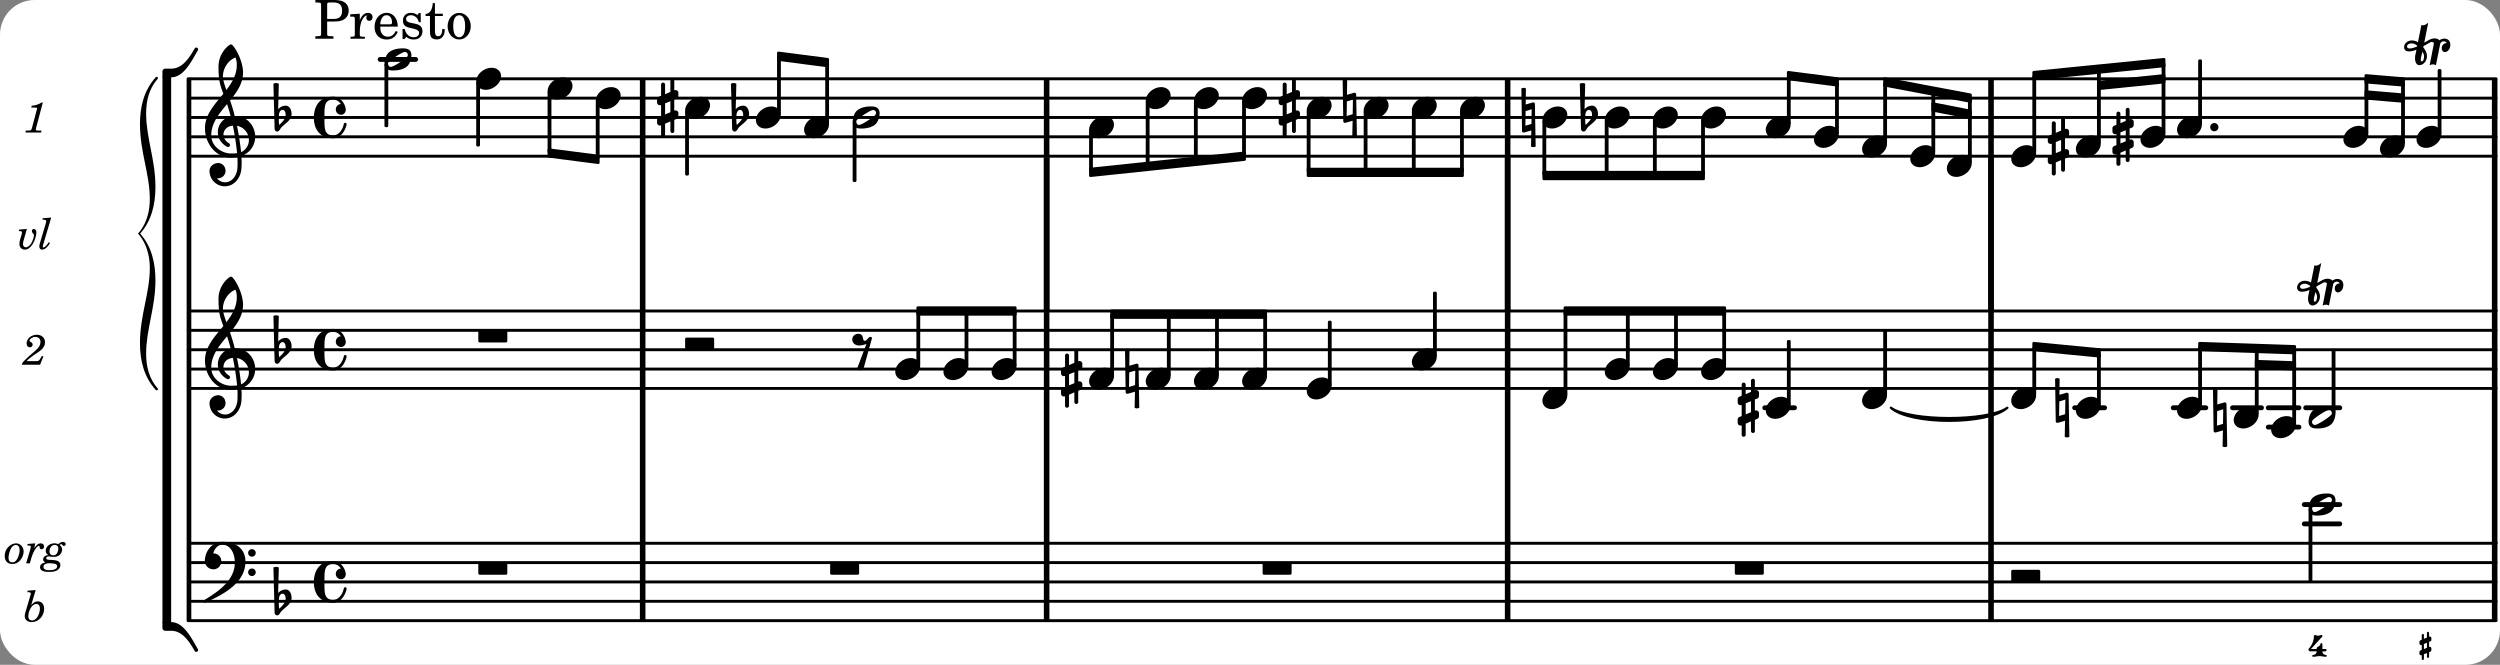 <svg xmlns="http://www.w3.org/2000/svg" xmlns:xlink="http://www.w3.org/1999/xlink" width="758.1" height="201.6" viewBox="0 0 361 96"><rect x="0" y="0" width="361" height="96" fill="#808080" stroke="none"/><rect width="100%" height="100%" fill="#fff" rx="5"/><defs><path id="a" d="M2.219-1.594C1.109-1.594 0-.64 0 .375c0 .719.563 1.219 1.375 1.219 1.11 0 2.219-.953 2.219-1.969 0-.719-.563-1.219-1.375-1.219m0 0"/><path id="b" d="M3.984 0c.11 0 .204-.094.204-.203v-1.344a.207.207 0 0 0-.204-.203H.204A.207.207 0 0 0 0-1.547v1.344C0-.093.094 0 .203 0Zm0 0"/><path id="c" d="M.406-.328c.016-.39.188-.766.532-.766.296 0 .437.344.437.688 0 .61-.484 1.062-.922 1.484A3.3 3.3 0 0 1 .391.391V.28Zm-.625 1.937c0 .22.157.422.36.422.343 0 .422-.406.656-.64C1.39.813 2.234.344 2.234-.484c0-.61-.296-1.22-.843-1.22a1.41 1.41 0 0 0-1.094.517L.39-4.876A.85.85 0 0 0 0-4.969a.85.85 0 0 0-.39.094Zm0 0"/><path id="d" d="M-.094-4.187 0 1.952c0 .125.11.219.234.219.016 0 .032.015.063 0l1.047-.297-.047 2.313a.6.6 0 0 0 .328.093.67.67 0 0 0 .344-.093l-.11-6.141c0-.125-.109-.219-.234-.219-.016 0-.031-.015-.062 0L.53-1.875l.031-2.312a.615.615 0 0 0-.656 0m1.485 3L1.359.922l-.875.265.032-2.109Zm0 0"/><path id="e" d="M.578-.406v1.61l-.328.124a.41.41 0 0 0-.25.375v.469a.4.4 0 0 0 .406.39c.078 0 .125-.015.172-.03v1.374a.28.28 0 0 0 .281.281c.157 0 .297-.125.297-.28v-1.61l.766-.328v1.375c0 .172.14.297.297.297s.265-.125.265-.297V1.75l.344-.156a.39.39 0 0 0 .25-.36V.766c0-.22-.203-.391-.406-.391-.078 0-.125.016-.188.031v-1.61l.344-.124a.43.43 0 0 0 .25-.375v-.469c0-.219-.203-.39-.406-.39-.078 0-.125.015-.188.03v-1.374c0-.156-.109-.281-.265-.281s-.297.125-.297.28v1.61l-.766.328v-1.375A.297.297 0 0 0 .86-3.64c-.156 0-.28.125-.28.297v1.594l-.329.156c-.156.047-.25.203-.25.36v.468a.4.4 0 0 0 .406.391c.078 0 .125-.016.172-.031m1.344-.547V.64l-.766.312V-.64Zm0 0"/><path id="f" d="m-1.703-2.703-.016.11c-.61.28-.984.296-1.078.296-.594 0-.469-.734.266-.734.312 0 .594.14.828.328m1.406 1.515c0-.484-.234-.906-.531-1.265l.031-.188.938-.515a.47.47 0 0 1 .265-.078c.172 0 .297.093.297.234 0 .031-.015.047-.015.078L.094.125C.25.047.406 0 .563 0A.84.84 0 0 1 1 .125l.61-3.047c.046-.25.296-.406.53-.406.157 0 .329.094.422.25-.312 0-.718.219-.718.734 0 .297.156.563.453.563.36 0 .781-.39.781-1.063 0-.61-.422-.875-.86-.875-.25 0-.515.094-.718.25-.14-.172-.39-.281-.703-.281-.235 0-.531.078-.813.234l-.671.375.578-2.89c-.22.203-.516.39-.766.39a.5.5 0 0 1-.219-.062l-.5 2.5a1.67 1.67 0 0 0-.86-.25c-.733 0-1.14.5-1.14.969 0 .547.485.609.703.609.407 0 .875-.156 1.079-.25l-.157.766a2.4 2.4 0 0 0-.047.468c0 .516.188 1 .625 1 .547 0 1.094-.562 1.094-1.296m-.734.75c-.11 0-.157-.093-.157-.25 0-.296.157-.78.204-1l.03-.14c.141.203.235.437.235.719 0 0-.015.672-.312.672m0 0"/><path id="h" d="M3.984 1.75c.11 0 .204-.094.204-.203V.203A.207.207 0 0 0 3.984 0H.204A.207.207 0 0 0 0 .203v1.344c0 .11.094.203.203.203Zm0 0"/><path id="i" d="M0 0a.593.593 0 1 0 1.187 0A.593.593 0 0 0 0 0m0 0"/><path id="j" d="M3.375-.656a.4.4 0 0 1-.11.281C3-.047 1.329 1.078.923 1.078A.42.42 0 0 1 .5.656C.5.562.547.453.61.375.89.047 2.546-1.078 2.952-1.078a.42.42 0 0 1 .422.422m-.719-.938c-.484 0-1.25.047-1.89.485C.109-.672 0 .359 0 .594c0 1 .89 1 1.234 1 .47 0 1.25-.047 1.891-.485.656-.437.766-1.468.766-1.703 0-1-.891-1-1.235-1m0 0"/><path id="l" d="M1.766-1.281c-.47 0-.016-1.016-.97-1.016-.468 0-.858.36-.858.828 0 .5.453.86.984.86.36 0 .703-.094 1.062-.22L.61 2.798c.141.11.313.156.47.156a.7.7 0 0 0 .468-.156l1.25-4.5c-.047-.078-.14-.156-.25-.156-.25 0-.531.578-.781.578m0 0"/><path id="m" d="M2.797-3C.203-3 0-.719 0 0c0 2.063 1.219 3 2.797 3C4.234 3 4.734 1.172 4.734.984c0-.125-.093-.218-.203-.218a.2.2 0 0 0-.203.172c-.187.843-.719 1.64-1.531 1.64-1.203 0-1.266-.86-1.266-2.172v-.812c0-1.313.063-2.172 1.266-2.172.469 0 .844.25 1.11.64-.454.016-.735.391-.735.782 0 .515.453.765.765.765.36 0 .672-.328.672-.718C4.61-1.641 4.063-3 2.797-3m0 0"/><path id="n" d="M7.266-.016C7.266-1.546 6.14-3 4.359-3h-.046a24 24 0 0 0-.672-2.266c1-1.218 1.875-2.468 1.875-4.03 0-1.298-.766-3.11-1.547-3.97a.33.33 0 0 0-.203-.078c-.282 0-1.797 1.219-1.797 3.203 0 1.985.218 2.657.703 3.922-1.25 1.532-2.656 3-2.656 4.969C.016.953 1.563 3 3.75 3c.469 0 .89-.078.953-.078.016.265.016.562.016.844 0 .234 0 .468-.016.703-.062 1.11-.766 2.093-1.781 2.093a1.48 1.48 0 0 1-1.172-.578h.172c.578 0 1.062-.484 1.062-1.062 0-.625-.453-1.14-1.062-1.14-.656 0-1.25.5-1.25 1.14 0 1.234 1 2.219 2.203 2.219 1.36 0 2.313-1.203 2.406-2.578.016-.266.032-.532.032-.782 0-.344-.016-.672-.047-1.015a2.92 2.92 0 0 0 2-2.782m-2.032 2.22a40 40 0 0 0-.593-3.798A2.11 2.11 0 0 1 6.359.47c0 .812-.5 1.469-1.125 1.734m-1.453.202c-1.297 0-2.86-1.015-2.86-2.61 0-1.78 1.142-3.155 2.282-4.53.203.593.375 1.187.531 1.797A2.3 2.3 0 0 0 1.875-.672c0 1.422 1.266 2.14 1.469 2.14.172 0 .281-.14.281-.296a.28.28 0 0 0-.078-.203c-.594-.344-.86-.828-.86-1.297 0-.625.485-1.219 1.36-1.281.328 1.578.531 3.156.61 3.968-.376.047-.876.047-.876.047m.625-13.875c.14.328.203.547.203 1.11 0 1.375-.671 2.5-1.5 3.593-.312-.875-.5-1.484-.5-1.937 0-1.188.704-2.281 1.797-2.766m0 0"/><path id="o" d="M4.875-3.672a.25.25 0 0 0-.219.14C3.844-2.124 2.86-.624 1.281-.624h-.86A.42.42 0 0 0 0-.203v.828h1.281c1.782 0 2.922-2.312 3.828-3.89.032-.047.047-.079.047-.126a.28.28 0 0 0-.281-.28m0 0"/><path id="p" d="M5.156 3.39c0-.046-.015-.078-.047-.124C4.203 1.688 3.063-.625 1.281-.625H0v.828a.42.42 0 0 0 .422.422h.86c1.577 0 2.562 1.5 3.374 2.906.047.094.14.14.219.14a.28.28 0 0 0 .281-.28m0 0"/><path id="q" d="M6.25 1.39c0 .313.234.548.547.548a.543.543 0 0 0 .547-.547.54.54 0 0 0-.547-.532.53.53 0 0 0-.547.532m0-2.78a.53.53 0 0 0 .547.53.54.54 0 0 0 .547-.53.543.543 0 0 0-.547-.548.534.534 0 0 0-.547.547M2.547-3C1.094-3 0-1.703 0-.219 0 .453.578.97 1.25.97c.625 0 1.125-.531 1.125-1.188 0-.61-.516-1.11-1.125-1.11h-.047c.219-.718.656-1.25 1.344-1.25 1.156 0 1.781 1.282 1.781 2.579 0 2.5-2.281 4.14-4.469 5.438-.047.046-.078.109-.078.14 0 .125.11.219.219.219a.2.2 0 0 0 .14-.063C2.954 4.5 5.86 2.797 5.86-.14 5.86-1.984 4.5-3 2.546-3m0 0"/><path id="g" d="M.328-1.719v.735l-.187.078A.24.24 0 0 0 0-.703v.265c0 .126.11.22.219.22.047 0 .078 0 .11-.016v.547c0 .078.062.156.155.156A.17.17 0 0 0 .641.313V-.36l.437-.188V0c0 .094.078.156.156.156.094 0 .157-.062.157-.156v-.672l.187-.078a.215.215 0 0 0 .14-.203v-.266a.223.223 0 0 0-.218-.218c-.047 0-.078.015-.11.015v-.734l.188-.078c.094-.032.14-.11.14-.203v-.266a.223.223 0 0 0-.218-.219c-.047 0-.078.016-.11.031v-.546c0-.094-.062-.172-.156-.172-.078 0-.156.078-.156.172v.671l-.437.172v-.547a.17.17 0 0 0-.157-.156.157.157 0 0 0-.156.156v.688l-.187.078A.22.22 0 0 0 0-2.172v.25c0 .125.11.234.219.234.047 0 .078-.015.11-.03m.75-.312v.734l-.437.188v-.735Zm0 0"/><path id="k" d="M.922-3.14c-.078 0-.156.093-.156.203 0 .671-.313 1.312-.766 1.812-.016.016-.016.047-.016.078 0 .11.079.266.36.266h.828a.507.507 0 0 1-.5.515c-.094 0-.14.063-.14.125 0 .078.046.141.14.141.312 0 .61-.094.906-.094.313 0 .61.094.922.094.078 0 .125-.062.125-.14A.123.123 0 0 0 2.5-.267.507.507 0 0 1 2-.78h.438c.109 0 .156-.094.156-.172s-.047-.172-.156-.172H2v-.687c0-.11-.094-.157-.156-.157-.047 0-.094.016-.11.063-.03.078-.046.156-.093.234-.157.266-.47.156-.47.531v.016H.345L2-2.937c.016-.032.016-.047.016-.063 0-.062-.063-.14-.157-.14-.093 0-.28.093-.484.093-.187 0-.39-.094-.453-.094m0 0"/><path id="r" d="M2.813-4.344H2.64c-.344.25-.985.469-1.438.469l-.062.266h.422c.375 0 .421.015.421.125 0 .046 0 .046-.062.265L1.266-.75c-.094.297-.094.313-.141.375-.062.063-.203.078-.516.094H.344L.313 0h2.265l.031-.281h-.328c-.39 0-.484-.031-.484-.172 0-.047.031-.188.062-.297Zm0 0"/><path id="s" d="m2.672-1.266-.156.282c-.25.422-.297.453-.61.468H.484c.141-.203.407-.437.907-.78.812-.548.859-.595 1.03-.72.5-.39.704-.75.704-1.234 0-.64-.484-1.078-1.187-1.078-.797 0-1.47.578-1.47 1.25 0 .344.188.562.485.562.219 0 .39-.156.39-.39 0-.156-.077-.266-.28-.375C.906-3.36.89-3.391.89-3.453c0-.266.453-.563.859-.563.438 0 .719.282.719.72 0 .452-.203.796-.75 1.28C.094-.609-.156-.344-.22 0h2.64l.47-1.187Zm0 0"/><path id="t" d="m1.36-2.89-1.126.093-.03.219h.109c.234 0 .343.062.343.187 0 .047-.015.172-.047.282l-.218.703c-.079.25-.11.515-.11.703 0 .453.328.797.782.797.421 0 .796-.266 1.14-.797.297-.5.531-1.219.531-1.703 0-.266-.171-.485-.375-.485-.156 0-.28.141-.28.313 0 .11.03.172.124.281.156.172.172.219.172.344 0 .219-.11.594-.266.922-.25.5-.593.797-.906.797-.234 0-.406-.203-.406-.47 0-.187.047-.437.156-.765Zm0 0"/><path id="u" d="m1.813-4.531-1.235.093-.015.22H.75c.25 0 .344.062.344.202 0 .063-.016.141-.047.266L.266-1.125c-.157.516-.172.594-.172.781 0 .266.156.438.406.438.39 0 .781-.328 1.14-.953l-.187-.11c-.312.485-.578.75-.75.75-.078 0-.11-.047-.11-.125s0-.094.079-.343Zm0 0"/><path id="w" d="M1.672-2.89c-.406 0-.781.187-1.125.53S.03-1.577.03-1.062c0 .72.422 1.157 1.094 1.157.453 0 .813-.172 1.11-.5.343-.375.53-.86.53-1.313 0-.64-.5-1.172-1.093-1.172m-.031.234c.343 0 .547.281.547.765 0 .313-.126.797-.297 1.141-.203.422-.438.61-.766.61-.344 0-.547-.235-.547-.641 0-.516.219-1.203.469-1.547.172-.219.36-.328.594-.328m0 0"/><path id="x" d="m1.375-2.89-1.11.093-.03.219H.39c.234 0 .359.062.359.172 0 .047-.031.172-.062.297L.063 0h.53l.282-.969c.234-.765.734-1.547 1.016-1.547.093 0 .125.047.125.22 0 .155.093.265.28.265.204 0 .36-.172.36-.406 0-.266-.203-.454-.484-.454-.344 0-.61.204-.938.72Zm0 0"/><path id="y" d="M2.344-2.656c.094-.078.156-.11.234-.11.063 0 .11.032.156.094.094.14.141.156.235.156.14 0 .25-.109.25-.265 0-.172-.172-.313-.39-.313-.22 0-.392.078-.704.328a1.07 1.07 0 0 0-.531-.125c-.672 0-1.25.485-1.25 1.047 0 .297.11.5.375.64-.281.048-.406.079-.547.204a.57.57 0 0 0-.203.422c0 .203.094.328.328.453-.25.047-.36.094-.484.172a.58.58 0 0 0-.297.5c0 .172.078.344.218.453.25.172.532.234 1.047.234.594 0 .953-.062 1.25-.265.266-.172.422-.438.422-.719a.64.64 0 0 0-.328-.562c-.187-.094-.39-.141-.812-.172C.78-.516.734-.516.64-.531.484-.578.42-.641.42-.75c0-.14.142-.25.36-.25.078 0 .172.016.25.031.266.031.297.031.453.031.344 0 .61-.078.829-.25.234-.187.39-.5.39-.78 0-.298-.125-.516-.36-.688m-.703 0c.312 0 .515.187.515.5 0 .281-.094.594-.25.781a.59.59 0 0 1-.468.219c-.329 0-.547-.219-.547-.563 0-.547.312-.937.75-.937M.89-.016c.28 0 .718.063.859.11.156.078.234.172.234.328 0 .36-.39.562-1.093.562C.28.984.016.828.016.516c0-.344.312-.532.875-.532m0 0"/><path id="z" d="M1.781-4.531.61-4.438l-.03.22h.14c.25 0 .36.062.36.202a.9.9 0 0 1-.063.266L.28-1.266a2 2 0 0 0-.078.485c0 .531.39.875 1 .875.469 0 .828-.156 1.172-.469.406-.39.625-.906.625-1.469 0-.625-.36-1.047-.906-1.047-.36 0-.625.157-.969.563Zm.11 2.015c.312 0 .5.25.5.641 0 .406-.125.813-.328 1.172-.235.39-.5.562-.813.562-.328 0-.531-.218-.531-.593 0-.391.14-.86.36-1.22.234-.374.5-.562.812-.562m0 0"/><path id="v" d="M-.984 5c0 3.578-1.422 6.797-1.422 10.813 0 2.515.578 4.874 2.265 6.75.188.187.454-.047.282-.22-1.25-1.437-1.657-3.171-1.657-5 0-3.53 1.344-6.655 1.344-10.593 0-2.5-.547-4.875-2.203-6.75C-.719-1.875-.172-4.25-.172-6.75c0-3.937-1.344-7.062-1.344-10.594 0-1.828.407-3.562 1.657-5 .172-.172-.094-.406-.282-.218-1.687 1.875-2.265 4.234-2.265 6.75C-2.406-11.797-.984-8.578-.984-5c0 3.438-1.703 4.953-1.703 5S-.984 1.563-.984 5m0 0"/><path id="A" d="M1.922-2.484h.875c.703 0 1.062-.063 1.375-.203.547-.266.86-.766.86-1.376 0-.593-.266-1.03-.782-1.296-.312-.157-.781-.235-1.328-.235H.219v.36h.14c.438.015.594.03.641.109.047.078.047.094.047.484v3.688c0 .39 0 .406-.047.484s-.203.11-.64.11H.218V0h2.61v-.36h-.204c-.453 0-.594-.03-.656-.109-.047-.078-.047-.094-.047-.484Zm0-.375v-1.985c0-.343.031-.39.469-.39h.5c.812 0 1.187.39 1.187 1.203 0 .797-.39 1.172-1.219 1.172Zm0 0"/><path id="B" d="M1.531-3.61.156-3.53v.344h.328c.297 0 .329.046.329.374v2.22c0 .124-.016.171-.047.202-.047.079-.203.11-.547.11H.188V0h2.078v-.281h-.141c-.516-.016-.594-.047-.594-.328v-.422C1.547-2.328 2-3.328 2.61-3.36c-.109.125-.14.203-.14.359 0 .234.187.422.437.422.281 0 .469-.219.469-.516 0-.39-.266-.64-.672-.64-.5 0-.906.39-1.172 1.078Zm0 0"/><path id="C" d="M3.61-1.75c0-1.156-.657-1.984-1.61-1.984-.984 0-1.734.859-1.734 2.03C.266-.608.969.11 2.016.11c.75 0 1.265-.359 1.593-1.093l-.28-.141c-.313.594-.642.828-1.157.828q-.586 0-.89-.516c-.141-.234-.204-.5-.188-.937Zm-2.516-.328a1.7 1.7 0 0 1 .11-.625c.171-.469.421-.688.796-.688.469 0 .781.407.781 1.032 0 .218-.078.28-.328.28Zm0 0"/><path id="D" d="M3.016-3.703H2.75l-.219.281c-.281-.219-.562-.312-.953-.312-.672 0-1.125.453-1.125 1.125 0 .312.094.562.266.718.187.157.36.235.828.344l.406.094c.61.156.828.312.828.61 0 .374-.312.624-.765.624C1.359-.219.89-.64.703-1.406H.391V.047h.28l.266-.313C1.25 0 1.61.11 2 .11c.766 0 1.266-.468 1.266-1.187 0-.344-.11-.61-.328-.781-.188-.157-.344-.22-.813-.328l-.39-.079c-.423-.093-.423-.093-.563-.171a.46.46 0 0 1-.266-.422c0-.313.282-.532.719-.532.297 0 .531.11.75.313.172.172.25.328.375.687h.266Zm0 0"/><path id="E" d="M1.5-3.61v-1.53h-.312C1.109-4.14.766-3.626.14-3.579v.297h.64v1.984c0 .531.016.734.094.906.11.329.422.5.875.5.703 0 1.156-.515 1.156-1.343 0-.047 0-.094-.015-.172h-.328c-.016.687-.22 1.047-.61 1.047-.172 0-.328-.094-.375-.22C1.531-.687 1.5-.89 1.5-1.155v-2.125h1.14v-.328Zm0 0"/><path id="F" d="M1.953-3.734C1-3.734.266-2.891.266-1.797.266-.734 1 .11 1.938.11s1.671-.843 1.671-1.921c0-1.063-.734-1.922-1.656-1.922m0 .343c.547 0 .844.563.844 1.579 0 1.03-.297 1.593-.86 1.593s-.859-.562-.859-1.578c0-1.062.297-1.594.875-1.594m0 0"/></defs><path fill="none" stroke="#000" stroke-miterlimit="10" stroke-width=".804" d="M151.133 89.621V78.234"/><path fill="none" stroke="#000" stroke-linecap="round" stroke-miterlimit="10" stroke-width=".703" d="M332.734 72.855h5.13M332.734 75.648h5.13"/><path fill="none" stroke="#000" stroke-linecap="round" stroke-miterlimit="10" stroke-width=".423" d="M27.559 89.621h332.863M27.559 86.828h332.863M27.559 84.035h332.863M27.559 81.238h332.863M27.559 78.445h332.863"/><path fill="none" stroke="#000" stroke-miterlimit="10" stroke-width=".804" d="M287.504 44.91V22.766M217.703 78.445V56.301M217.703 44.91V22.766M217.703 22.766V11.375M92.8 22.766V11.375M287.504 56.3V44.7M151.133 78.445V56.301M151.133 44.91V22.766"/><path fill="none" stroke="#000" stroke-linecap="round" stroke-miterlimit="10" stroke-width=".423" d="M27.559 22.555h332.863M27.559 19.758h332.863M27.559 16.965h332.863M27.559 14.172h332.863M27.559 11.375h332.863"/><path fill="none" stroke="#000" stroke-miterlimit="10" stroke-width=".804" d="M360.23 22.766V11.375M360.23 44.91V22.766M151.133 44.91V22.766M360.23 78.445V56.301M360.23 44.91V22.766M92.8 44.91V22.766M287.504 89.621V78.234M92.8 78.445V56.301M92.8 44.91V22.766M217.703 44.91V22.766"/><path fill="none" stroke="#000" stroke-linecap="round" stroke-miterlimit="10" stroke-width=".703" d="M54.895 8.582h5.128"/><path fill="none" stroke="#000" stroke-miterlimit="10" stroke-width=".804" d="M92.8 89.621V78.234"/><path fill="none" stroke="#000" stroke-linecap="round" stroke-miterlimit="10" stroke-width=".703" d="M332.945 58.883h4.918M327.54 58.883h4.425M327.54 61.676h4.425M322.379 58.883h4.18M313.813 58.883h4.703M299.582 58.883h4.32M254.836 58.883h4.289"/><path fill="none" stroke="#000" stroke-linecap="round" stroke-miterlimit="10" stroke-width=".423" d="M27.559 56.09h332.863M27.559 53.293h332.863M27.559 50.5h332.863M27.559 47.703h332.863M27.559 44.91h332.863"/><path fill="none" stroke="#000" stroke-miterlimit="10" stroke-width=".804" d="M287.504 78.445V56.301M287.504 44.91V22.766M287.504 22.766V11.375M360.23 56.3V44.7M151.133 22.766V11.375M217.703 89.621V78.234M92.8 56.3V44.7M360.23 89.621V78.234M151.133 56.3V44.7M217.703 56.3V44.7"/><path fill="none" stroke="#000" stroke-linejoin="round" stroke-miterlimit="10" stroke-width=".399" d="M284.375 23.371h.152v-9.05h-.152Zm0 0"/><path d="M284.375 23.371h.148v-9.05h-.148Zm0 0"/><use xlink:href="#a" x="281.122" y="23.951"/><use xlink:href="#a" x="268.886" y="21.157"/><use xlink:href="#a" x="268.886" y="57.486"/><path fill="none" stroke="#000" stroke-linejoin="round" stroke-miterlimit="10" stroke-width=".399" d="M272.137 20.574h.152v-8.488h-.152Zm0 0"/><path d="M272.137 20.574h.152v-8.488h-.152Zm0 0"/><path fill="none" stroke="#000" stroke-linejoin="round" stroke-miterlimit="10" stroke-width=".399" d="M272.137 56.906h.152v-9.004h-.152Zm0 0"/><path d="M272.137 56.906h.152v-9h-.152Zm0 0"/><use xlink:href="#a" x="275.842" y="22.554"/><path fill="none" stroke="#000" stroke-linejoin="round" stroke-miterlimit="10" stroke-width=".399" d="M279.094 21.973h.152v-8.618h-.152Zm0 0"/><path d="M279.094 21.973h.152v-8.618h-.152Zm0 0"/><path fill="none" stroke="#000" stroke-linejoin="round" stroke-miterlimit="10" stroke-width=".399" d="M293.672 56.906h.152v-6.64h-.152Zm0 0"/><path d="M293.672 56.906h.152v-6.64h-.152Zm0 0"/><use xlink:href="#a" x="290.42" y="22.554"/><path fill="none" stroke="#000" stroke-linejoin="round" stroke-miterlimit="10" stroke-width=".399" d="M293.672 21.973h.152V11.09h-.152Zm0 0"/><path d="M293.672 21.973h.152V11.09h-.152Zm0 0"/><use xlink:href="#b" x="290.42" y="84.034"/><use xlink:href="#a" x="290.42" y="57.486"/><use xlink:href="#a" x="231.727" y="16.965"/><use xlink:href="#a" x="231.727" y="53.294"/><path fill="none" stroke="#000" stroke-linejoin="round" stroke-miterlimit="10" stroke-width=".399" d="M231.926 25.148h.152v-7.601h-.152Zm0 0"/><path d="M231.926 25.148h.152v-7.601h-.152Zm0 0"/><use xlink:href="#c" x="228.514" y="16.965"/><path fill="none" stroke="#000" stroke-linejoin="round" stroke-miterlimit="10" stroke-width=".399" d="M234.98 52.71h.153v-7.6h-.153Zm0 0"/><path d="M234.98 52.71h.153v-7.6h-.153Zm0 0"/><use xlink:href="#a" x="238.684" y="16.965"/><use xlink:href="#a" x="238.684" y="53.294"/><path fill="none" stroke="#000" stroke-linejoin="round" stroke-miterlimit="10" stroke-width=".399" d="M238.883 25.148h.152v-7.601h-.152Zm0 0"/><path d="M238.883 25.148h.152v-7.601h-.152Zm0 0"/><path fill="none" stroke="#000" stroke-linejoin="round" stroke-miterlimit="10" stroke-width=".399" d="M341.637 10.906v.942l5.433.457v-.942Zm0 0"/><path d="M341.637 10.906v.942l5.433.457v-.942Zm0 0"/><path fill="none" stroke="#000" stroke-linejoin="round" stroke-miterlimit="10" stroke-width=".399" d="M341.637 13.238v.946l5.433.457v-.942Zm0 0"/><path d="M341.637 13.238v.946l5.433.457v-.942Zm0 0"/><use xlink:href="#d" x="219.781" y="16.965"/><path fill="none" stroke="#000" stroke-linejoin="round" stroke-miterlimit="10" stroke-width=".399" d="M225.98 56.906h.149V45.11h-.149Zm0 0"/><path d="M225.98 56.906h.149V45.11h-.149Zm0 0"/><use xlink:href="#a" x="254.973" y="18.362"/><use xlink:href="#a" x="254.973" y="58.883"/><path fill="none" stroke="#000" stroke-linejoin="round" stroke-miterlimit="10" stroke-width=".399" d="M258.227 17.781h.148v-6.633h-.148Zm0 0"/><path d="M258.227 17.781h.148v-6.633h-.148Zm0 0"/><path fill="none" stroke="#000" stroke-linejoin="round" stroke-miterlimit="10" stroke-width=".399" d="M258.227 58.3h.148v-9h-.148Zm0 0"/><path d="M258.227 58.3h.148v-9h-.148Zm0 0"/><use xlink:href="#e" x="250.92" y="58.883"/><use xlink:href="#a" x="261.929" y="19.759"/><path fill="none" stroke="#000" stroke-linejoin="round" stroke-miterlimit="10" stroke-width=".399" d="M265.18 19.18h.152V12h-.152Zm0 0"/><path d="M265.18 19.18h.152V12h-.152Zm0 0"/><use xlink:href="#a" x="245.641" y="16.965"/><path fill="none" stroke="#000" stroke-linejoin="round" stroke-miterlimit="10" stroke-width=".399" d="M241.938 52.71h.148v-7.6h-.149Zm0 0"/><path d="M241.938 52.71h.148v-7.6h-.149Zm0 0"/><use xlink:href="#a" x="245.641" y="53.294"/><path fill="none" stroke="#000" stroke-linejoin="round" stroke-miterlimit="10" stroke-width=".399" d="M245.84 25.148h.152v-7.601h-.152Zm0 0"/><path d="M245.84 25.148h.152v-7.601h-.152Zm0 0"/><path fill="none" stroke="#000" stroke-linejoin="round" stroke-miterlimit="10" stroke-width=".399" d="M248.895 52.71h.148v-7.6h-.148Zm0 0"/><path d="M248.895 52.71h.148v-7.6h-.148Zm0 0"/><use xlink:href="#a" x="343.666" y="21.157"/><path fill="none" stroke="#000" stroke-linejoin="round" stroke-miterlimit="10" stroke-width=".399" d="M346.918 20.574h.152v-8.562h-.152Zm0 0"/><path d="M346.918 20.574h.152v-8.562h-.152Zm0 0"/><use xlink:href="#a" x="348.946" y="19.759"/><use xlink:href="#f" x="350.748" y="9.297"/><use xlink:href="#g" x="349.371" y="94.838"/><path fill="none" stroke="#000" stroke-linejoin="round" stroke-miterlimit="10" stroke-width=".399" d="M352.2 19.18h.148v-9.004h-.149Zm0 0"/><path d="M352.2 19.18h.148v-9h-.149Zm0 0"/><path fill="none" stroke="#000" stroke-linejoin="round" stroke-miterlimit="10" stroke-width=".399" d="M272.137 11.363v.942l12.39 2.336v-.942Zm0 0"/><path d="M272.137 11.363v.942l12.39 2.336v-.942Zm0 0"/><path fill="none" stroke="#000" stroke-linejoin="round" stroke-miterlimit="10" stroke-width=".399" d="M279.094 14.969v.945l5.433 1.063v-.942Zm0 0"/><path d="M279.094 14.969v.945l5.433 1.063v-.942Zm0 0"/><use xlink:href="#h" x="250.507" y="81.239"/><path fill="none" stroke="#000" stroke-linejoin="round" stroke-miterlimit="10" stroke-width=".399" d="M188.89 25.36h22.29v-.942h-22.29Zm0 0"/><path d="M188.89 25.36h22.29v-.942h-22.29Zm0 0"/><path fill="none" stroke="#000" stroke-linejoin="round" stroke-miterlimit="10" stroke-width=".399" d="M222.926 25.82h23.066v-.945h-23.066Zm0 0"/><path d="M222.926 25.82h23.066v-.945h-23.066Zm0 0"/><path fill="none" stroke="#000" stroke-linejoin="round" stroke-miterlimit="10" stroke-width=".399" d="M225.98 45.383h23.067v-.946H225.98Zm0 0"/><path d="M225.98 45.383h23.067v-.946H225.98Zm0 0"/><path fill="none" stroke="#000" stroke-linecap="round" stroke-linejoin="round" stroke-miterlimit="10" stroke-width=".339" d="M273.047 58.883c2.754 2.5 14.062 2.5 16.812 0-2.75 1.992-14.058 1.992-16.812 0m0 0"/><path d="M273.047 58.883c2.754 2.5 14.062 2.5 16.812 0-2.75 1.992-14.058 1.992-16.812 0"/><path fill="none" stroke="#000" stroke-linejoin="round" stroke-miterlimit="10" stroke-width=".399" d="M258.227 10.445v.942l7.105.918v-.942Zm0 0"/><path d="M258.227 10.445v.942l7.105.918v-.942Zm0 0"/><path fill="none" stroke="#000" stroke-linejoin="round" stroke-miterlimit="10" stroke-width=".399" d="M160.516 45.84h22.246v-.942h-22.246Zm0 0"/><path d="M160.516 45.84h22.246v-.942h-22.246Zm0 0"/><path fill="none" stroke="#000" stroke-linejoin="round" stroke-miterlimit="10" stroke-width=".399" d="M293.672 10.445v.942l18.816-1.875V8.57Zm0 0"/><path d="M293.672 10.445v.942l18.816-1.875V8.57Zm0 0"/><path fill="none" stroke="#000" stroke-linejoin="round" stroke-miterlimit="10" stroke-width=".399" d="M303.004 11.871v.941l9.484-.964v-.942Zm0 0"/><path d="M303.004 11.871v.941l9.484-.964v-.942Zm0 0"/><path fill="none" stroke="#000" stroke-linejoin="round" stroke-miterlimit="10" stroke-width=".399" d="M293.672 49.57v.942l9.484.918v-.942Zm0 0"/><path d="M293.672 49.57v.942l9.484.918v-.942Zm0 0"/><path fill="none" stroke="#000" stroke-linejoin="round" stroke-miterlimit="10" stroke-width=".399" d="M317.617 49.57v.942l13.738.457v-.942Zm0 0"/><path d="M317.617 49.57v.942l13.738.457v-.942Zm0 0"/><path fill="none" stroke="#000" stroke-linejoin="round" stroke-miterlimit="10" stroke-width=".399" d="M325.797 52.168v.945l5.558.192v-.942Zm0 0"/><path d="M325.797 52.168v.945l5.558.192v-.942Zm0 0"/><use xlink:href="#h" x="119.872" y="81.239"/><path fill="none" stroke="#000" stroke-linejoin="round" stroke-miterlimit="10" stroke-width=".399" d="M79.273 21.625v.941l7.11.918v-.941Zm0 0"/><path d="M79.273 21.625v.941l7.11.918v-.941Zm0 0"/><path fill="none" stroke="#000" stroke-linejoin="round" stroke-miterlimit="10" stroke-width=".399" d="M112.406 7.652v.942l7.106.918V8.57Zm0 0"/><path d="M112.406 7.652v.942l7.106.918V8.57Zm0 0"/><use xlink:href="#h" x="182.322" y="81.239"/><path fill="none" stroke="#000" stroke-linejoin="round" stroke-miterlimit="10" stroke-width=".399" d="M132.527 45.383h14.067v-.946h-14.067Zm0 0"/><path d="M132.527 45.383h14.067v-.946h-14.067Zm0 0"/><path fill="none" stroke="#000" stroke-linejoin="round" stroke-miterlimit="10" stroke-width=".399" d="M157.465 24.418v.941l22.246-2.332v-.945Zm0 0"/><path d="M157.465 24.418v.941l22.246-2.332v-.945Zm0 0"/><use xlink:href="#a" x="314.364" y="18.362"/><use xlink:href="#a" x="309.084" y="19.759"/><path fill="none" stroke="#000" stroke-linejoin="round" stroke-miterlimit="10" stroke-width=".399" d="M312.336 19.18h.152V9.266h-.152Zm0 0"/><path d="M312.336 19.18h.152V9.266h-.152Zm0 0"/><use xlink:href="#e" x="305.032" y="19.759"/><use xlink:href="#d" x="296.849" y="58.883"/><use xlink:href="#a" x="314.364" y="58.883"/><use xlink:href="#i" x="319.153" y="18.362"/><path fill="none" stroke="#000" stroke-linejoin="round" stroke-miterlimit="10" stroke-width=".399" d="M317.617 17.781h.149v-9h-.149Zm0 0"/><path d="M317.617 17.781h.149v-9h-.149Zm0 0"/><path fill="none" stroke="#000" stroke-linejoin="round" stroke-miterlimit="10" stroke-width=".399" d="M317.617 58.3h.149v-8.05h-.149Zm0 0"/><path d="M317.617 58.3h.149v-8.05h-.149Zm0 0"/><use xlink:href="#a" x="299.752" y="21.157"/><use xlink:href="#a" x="299.752" y="58.883"/><path fill="none" stroke="#000" stroke-linejoin="round" stroke-miterlimit="10" stroke-width=".399" d="M303.004 20.574h.152V10.176h-.152Zm0 0"/><path d="M303.004 20.574h.152V10.18h-.152Zm0 0"/><use xlink:href="#e" x="295.7" y="21.157"/><path fill="none" stroke="#000" stroke-linejoin="round" stroke-miterlimit="10" stroke-width=".399" d="M303.004 58.3h.152v-7.167h-.152Zm0 0"/><path d="M303.004 58.3h.152v-7.167h-.152Zm0 0"/><use xlink:href="#f" x="335.299" y="44"/><use xlink:href="#j" x="333.356" y="72.856"/><use xlink:href="#k" x="333.356" y="94.838"/><path fill="none" stroke="#000" stroke-linejoin="round" stroke-miterlimit="10" stroke-width=".399" d="M336.89 59.488h.153V50.7h-.152Zm0 0"/><path d="M336.89 59.492h.153V50.7h-.152Zm0 0"/><use xlink:href="#j" x="333.356" y="60.28"/><path fill="none" stroke="#000" stroke-linejoin="round" stroke-miterlimit="10" stroke-width=".399" d="M333.555 83.836h.152V73.645h-.152Zm0 0"/><path d="M333.555 83.836h.152V73.645h-.152Zm0 0"/><use xlink:href="#a" x="338.386" y="19.759"/><path fill="none" stroke="#000" stroke-linejoin="round" stroke-miterlimit="10" stroke-width=".399" d="M341.637 19.18h.152v-7.582h-.152Zm0 0"/><path d="M341.637 19.18h.152v-7.582h-.152Zm0 0"/><use xlink:href="#a" x="322.546" y="60.28"/><path fill="none" stroke="#000" stroke-linejoin="round" stroke-miterlimit="10" stroke-width=".399" d="M325.797 59.7h.152v-9.184h-.152Zm0 0"/><path d="M325.797 59.7h.152v-9.184h-.152Zm0 0"/><use xlink:href="#d" x="319.644" y="60.28"/><use xlink:href="#a" x="327.951" y="61.677"/><path fill="none" stroke="#000" stroke-linejoin="round" stroke-miterlimit="10" stroke-width=".399" d="M331.203 61.098h.152V50.69h-.152Zm0 0"/><path d="M331.203 61.098h.152V50.69h-.152Zm0 0"/><use xlink:href="#a" x="109.153" y="16.965"/><path fill="none" stroke="#000" stroke-linejoin="round" stroke-miterlimit="10" stroke-width=".399" d="M112.406 16.383h.149V8.355h-.149Zm0 0"/><path d="M112.406 16.383h.149V8.355h-.149Zm0 0"/><use xlink:href="#c" x="105.939" y="16.965"/><path fill="none" stroke="#000" stroke-linejoin="round" stroke-miterlimit="10" stroke-width=".399" d="M99.133 25.148h.152v-9h-.152Zm0 0"/><path d="M99.133 25.148h.152v-9h-.152Zm0 0"/><use xlink:href="#e" x="94.881" y="15.568"/><use xlink:href="#a" x="136.231" y="53.294"/><path fill="none" stroke="#000" stroke-linejoin="round" stroke-miterlimit="10" stroke-width=".399" d="M139.484 52.71h.153v-7.6h-.153Zm0 0"/><path d="M139.484 52.71h.153v-7.6h-.153Zm0 0"/><path fill="none" stroke="#000" stroke-linejoin="round" stroke-miterlimit="10" stroke-width=".399" d="M132.527 52.71h.153v-7.6h-.153Zm0 0"/><path d="M132.527 52.71h.153v-7.6h-.153Zm0 0"/><use xlink:href="#a" x="143.188" y="53.294"/><path fill="none" stroke="#000" stroke-linejoin="round" stroke-miterlimit="10" stroke-width=".399" d="M146.441 52.71h.149v-7.6h-.149Zm0 0"/><path d="M146.441 52.71h.149v-7.6h-.149Zm0 0"/><use xlink:href="#a" x="157.264" y="18.362"/><path fill="none" stroke="#000" stroke-linejoin="round" stroke-miterlimit="10" stroke-width=".399" d="M123.324 26.082h.153v-8.328h-.153Zm0 0"/><path d="M123.324 26.082h.153v-8.328h-.153Zm0 0"/><use xlink:href="#a" x="116.109" y="18.362"/><path fill="none" stroke="#000" stroke-linejoin="round" stroke-miterlimit="10" stroke-width=".399" d="M119.363 17.781h.149V9.207h-.149Zm0 0"/><path d="M119.363 17.781h.149V9.207h-.149Zm0 0"/><use xlink:href="#j" x="123.127" y="16.965"/><use xlink:href="#l" x="123.127" y="50.499"/><use xlink:href="#b" x="98.934" y="50.499"/><use xlink:href="#a" x="129.275" y="53.294"/><use xlink:href="#m" x="45.32" y="16.965"/><path fill="none" stroke="#000" stroke-linejoin="round" stroke-miterlimit="10" stroke-width=".423" d="M27.16 89.621h.254V11.375h-.254Zm0 0"/><path d="M27.16 89.621h.254V11.375h-.254Zm0 0"/><use xlink:href="#j" x="55.516" y="8.581"/><use xlink:href="#n" x="29.582" y="19.759"/><use xlink:href="#c" x="39.871" y="16.965"/><use xlink:href="#o" x="23.456" y="10.535"/><use xlink:href="#p" x="23.456" y="90.463"/><path fill="none" stroke="#000" stroke-linejoin="round" stroke-miterlimit="10" stroke-width="1.258" d="M24.086 89.96V11.04"/><use xlink:href="#n" x="29.582" y="53.294"/><use xlink:href="#c" x="39.871" y="50.499"/><use xlink:href="#m" x="45.32" y="50.499"/><use xlink:href="#q" x="29.582" y="81.239"/><use xlink:href="#c" x="39.871" y="86.828"/><use xlink:href="#r" x="3.372" y="19.141"/><use xlink:href="#h" x="69.068" y="47.705"/><use xlink:href="#s" x="3.372" y="52.663"/><use xlink:href="#t" x="2.522" y="35.949"/><use xlink:href="#u" x="5.583" y="35.949"/><use xlink:href="#v" x="22.617" y="33.732"/><use xlink:href="#m" x="45.32" y="84.034"/><use xlink:href="#h" x="69.068" y="81.239"/><use xlink:href="#w" x=".651" y="81.348"/><use xlink:href="#x" x="3.712" y="81.348"/><use xlink:href="#y" x="6.264" y="81.348"/><use xlink:href="#z" x="3.372" y="89.732"/><use xlink:href="#a" x="86.03" y="14.17"/><use xlink:href="#a" x="79.074" y="12.773"/><path fill="none" stroke="#000" stroke-linejoin="round" stroke-miterlimit="10" stroke-width=".399" d="M79.273 21.93h.153v-8.575h-.153Zm0 0"/><path d="M79.273 21.93h.153v-8.575h-.153Zm0 0"/><path fill="none" stroke="#000" stroke-linejoin="round" stroke-miterlimit="10" stroke-width=".399" d="M86.23 22.781h.153V14.75h-.153Zm0 0"/><path d="M86.23 22.781h.153v-8.027h-.153Zm0 0"/><use xlink:href="#a" x="98.934" y="15.568"/><use xlink:href="#A" x="45.32" y="5.592"/><use xlink:href="#B" x="50.422" y="5.592"/><use xlink:href="#C" x="53.824" y="5.592"/><use xlink:href="#D" x="57.736" y="5.592"/><use xlink:href="#E" x="61.307" y="5.592"/><use xlink:href="#F" x="64.369" y="5.592"/><path fill="none" stroke="#000" stroke-linejoin="round" stroke-miterlimit="10" stroke-width=".399" d="M55.715 18.164h.152V9.371h-.152Zm0 0"/><path d="M55.715 18.164h.152V9.371h-.152Zm0 0"/><use xlink:href="#a" x="68.764" y="11.376"/><path fill="none" stroke="#000" stroke-linejoin="round" stroke-miterlimit="10" stroke-width=".399" d="M68.965 20.957h.148v-9h-.148Zm0 0"/><path d="M68.965 20.957h.148v-9h-.148Zm0 0"/><use xlink:href="#a" x="188.692" y="15.568"/><use xlink:href="#a" x="188.692" y="56.088"/><path fill="none" stroke="#000" stroke-linejoin="round" stroke-miterlimit="10" stroke-width=".399" d="M188.89 24.691h.153v-8.543h-.152Zm0 0"/><path d="M188.89 24.691h.153v-8.543h-.152Zm0 0"/><use xlink:href="#e" x="184.64" y="15.568"/><path fill="none" stroke="#000" stroke-linejoin="round" stroke-miterlimit="10" stroke-width=".399" d="M191.945 55.508h.149v-9h-.149Zm0 0"/><path d="M191.945 55.508h.149v-9h-.149Zm0 0"/><use xlink:href="#a" x="196.917" y="15.568"/><path fill="none" stroke="#000" stroke-linejoin="round" stroke-miterlimit="10" stroke-width=".399" d="M197.117 24.691h.149v-8.543h-.149Zm0 0"/><path d="M197.117 24.691h.149v-8.543h-.149Zm0 0"/><path fill="none" stroke="#000" stroke-linejoin="round" stroke-miterlimit="10" stroke-width=".399" d="M179.559 22.383h.152V14.75h-.152Zm0 0"/><path d="M179.559 22.383h.152V14.75h-.152Zm0 0"/><path fill="none" stroke="#000" stroke-linejoin="round" stroke-miterlimit="10" stroke-width=".399" d="M175.656 54.11h.149v-8.54h-.149Zm0 0"/><path d="M175.656 54.11h.149v-8.54h-.149Zm0 0"/><use xlink:href="#a" x="179.36" y="14.17"/><path fill="none" stroke="#000" stroke-linejoin="round" stroke-miterlimit="10" stroke-width=".399" d="M182.613 54.11h.149v-8.54h-.149Zm0 0"/><path d="M182.613 54.11h.149v-8.54h-.149Zm0 0"/><use xlink:href="#a" x="222.726" y="16.965"/><use xlink:href="#a" x="222.726" y="57.486"/><path fill="none" stroke="#000" stroke-linejoin="round" stroke-miterlimit="10" stroke-width=".399" d="M222.926 25.148h.152v-7.601h-.152Zm0 0"/><path d="M222.926 25.148h.152v-7.601h-.152Zm0 0"/><use xlink:href="#d" x="193.972" y="15.568"/><use xlink:href="#a" x="203.874" y="15.568"/><use xlink:href="#a" x="203.874" y="51.897"/><path fill="none" stroke="#000" stroke-linejoin="round" stroke-miterlimit="10" stroke-width=".399" d="M204.074 24.691h.149v-8.543h-.149Zm0 0"/><path d="M204.074 24.691h.149v-8.543h-.149Zm0 0"/><use xlink:href="#a" x="179.36" y="54.691"/><path fill="none" stroke="#000" stroke-linejoin="round" stroke-miterlimit="10" stroke-width=".399" d="M207.125 51.316h.152v-9h-.152Zm0 0"/><path d="M207.125 51.316h.152v-9h-.152Zm0 0"/><use xlink:href="#a" x="210.83" y="15.568"/><path fill="none" stroke="#000" stroke-linejoin="round" stroke-miterlimit="10" stroke-width=".399" d="M211.031 24.691h.149v-8.543h-.149Zm0 0"/><path d="M211.027 24.691h.153v-8.543h-.153Zm0 0"/><use xlink:href="#e" x="153.212" y="54.691"/><use xlink:href="#a" x="165.446" y="14.17"/><use xlink:href="#a" x="165.446" y="54.691"/><path fill="none" stroke="#000" stroke-linejoin="round" stroke-miterlimit="10" stroke-width=".399" d="M165.645 23.816h.152V14.75h-.152Zm0 0"/><path d="M165.645 23.82h.152v-9.066h-.152Zm0 0"/><use xlink:href="#a" x="157.264" y="54.691"/><path fill="none" stroke="#000" stroke-linejoin="round" stroke-miterlimit="10" stroke-width=".399" d="M157.465 24.66h.148v-5.715h-.148Zm0 0"/><path d="M157.465 24.66h.148v-5.715h-.148Zm0 0"/><path fill="none" stroke="#000" stroke-linejoin="round" stroke-miterlimit="10" stroke-width=".399" d="M160.516 54.11h.152v-8.54h-.152Zm0 0"/><path d="M160.516 54.11h.152v-8.54h-.152Zm0 0"/><path fill="none" stroke="#000" stroke-linejoin="round" stroke-miterlimit="10" stroke-width=".399" d="M168.7 54.11h.152v-8.54h-.153Zm0 0"/><path d="M168.7 54.11h.152v-8.54h-.153Zm0 0"/><use xlink:href="#d" x="162.544" y="54.691"/><use xlink:href="#a" x="172.403" y="14.17"/><use xlink:href="#a" x="172.403" y="54.691"/><path fill="none" stroke="#000" stroke-linejoin="round" stroke-miterlimit="10" stroke-width=".399" d="M172.602 23.102h.152V14.75h-.152Zm0 0"/><path d="M172.602 23.102h.152v-8.348h-.152Zm0 0"/></svg>